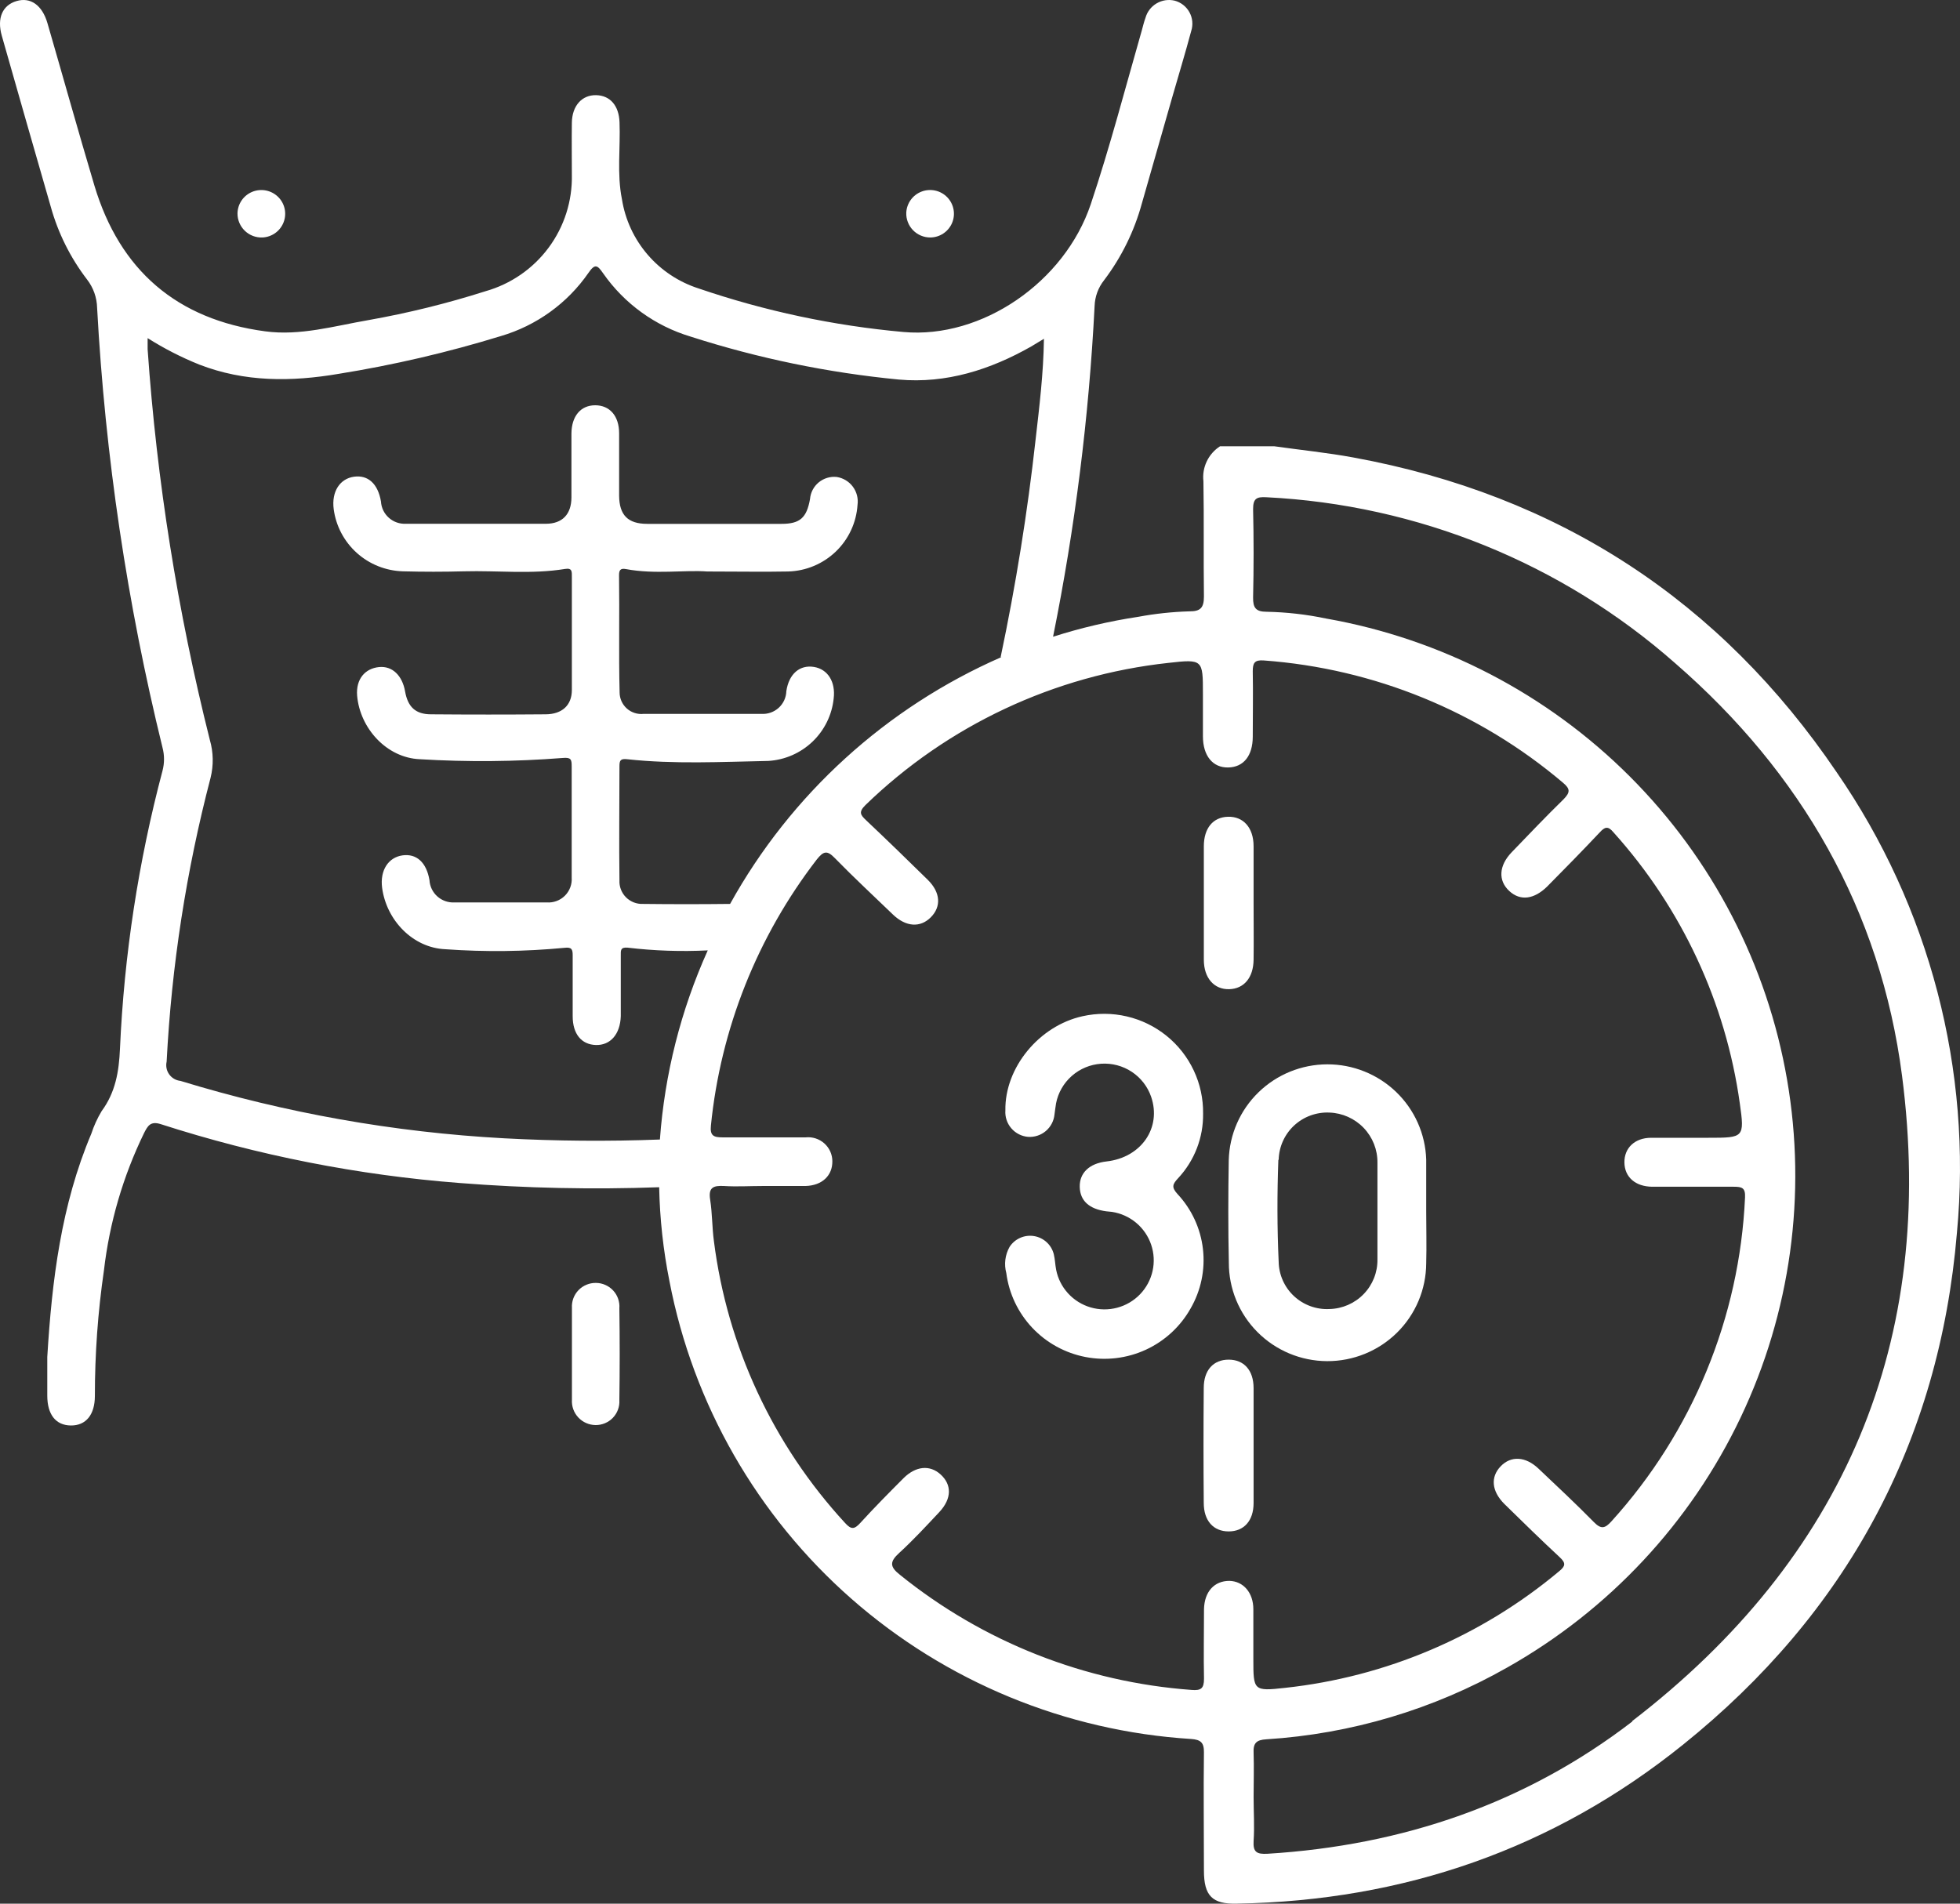 <?xml version="1.0" encoding="UTF-8"?> <svg xmlns="http://www.w3.org/2000/svg" viewBox="0 0 140 136" fill="none"><rect x="0" y="0" width="140" height="136" fill="#333333" stroke="none"/> <path d="M131.196 55.178C122.889 42.913 111.33 35.363 96.657 32.681C94.794 32.338 92.901 32.149 91.026 31.883H87.145C86.734 32.148 86.404 32.523 86.195 32.965C85.985 33.406 85.903 33.897 85.959 34.382C86.006 37.129 85.959 39.877 85.995 42.618C85.995 43.433 85.733 43.681 84.956 43.675C83.731 43.711 82.511 43.841 81.307 44.065C79.243 44.377 77.207 44.853 75.219 45.489C76.79 37.695 77.782 29.797 78.186 21.858C78.209 21.189 78.445 20.545 78.862 20.02C80.105 18.378 81.021 16.516 81.562 14.532L83.716 6.999C84.173 5.404 84.659 3.815 85.087 2.214C85.158 1.994 85.184 1.762 85.162 1.532C85.141 1.302 85.072 1.079 84.961 0.876C84.85 0.673 84.699 0.495 84.516 0.352C84.334 0.21 84.124 0.105 83.9 0.046C83.463 -0.056 83.004 0.013 82.617 0.24C82.23 0.467 81.946 0.833 81.823 1.263C81.716 1.558 81.645 1.854 81.556 2.179C80.37 6.314 79.284 10.491 77.913 14.585C76.038 20.174 70.117 24.215 64.545 23.719C59.554 23.271 54.635 22.225 49.895 20.605C48.482 20.15 47.222 19.314 46.257 18.19C45.291 17.066 44.657 15.697 44.425 14.237C44.057 12.417 44.324 10.568 44.252 8.736C44.211 7.555 43.588 6.822 42.585 6.799C41.583 6.775 40.864 7.537 40.847 8.772C40.829 10.007 40.847 11.247 40.847 12.482C40.888 14.354 40.305 16.186 39.188 17.693C38.072 19.199 36.485 20.294 34.676 20.806C31.941 21.678 29.149 22.366 26.322 22.868C23.883 23.287 21.438 24.008 18.946 23.671C12.645 22.832 8.557 19.317 6.741 13.25C5.59 9.392 4.51 5.517 3.389 1.653C3.015 0.365 2.179 -0.22 1.182 0.075C0.185 0.371 -0.236 1.281 0.131 2.563C1.29 6.639 2.455 10.708 3.626 14.768C4.148 16.648 5.026 18.41 6.213 19.961C6.668 20.545 6.922 21.26 6.937 21.999C7.514 32.59 9.078 43.103 11.607 53.406C11.752 53.949 11.752 54.522 11.607 55.066C9.886 61.559 8.867 68.218 8.569 74.928C8.498 76.558 8.248 78.041 7.258 79.382C6.953 79.891 6.706 80.432 6.522 80.995C4.368 86.088 3.709 91.475 3.377 96.946C3.377 97.868 3.377 98.784 3.377 99.705C3.377 101.04 3.97 101.826 5.056 101.838C6.142 101.85 6.771 101.07 6.777 99.74C6.775 96.736 6.991 93.734 7.424 90.76C7.82 87.349 8.791 84.027 10.295 80.936C10.551 80.445 10.74 80.073 11.482 80.31C18.411 82.544 25.581 83.956 32.843 84.516C37.58 84.888 42.334 84.989 47.083 84.817C47.129 87.073 47.376 89.321 47.819 91.534C49.508 100.326 54.084 108.308 60.827 114.228C67.57 120.147 76.097 123.667 85.069 124.234C85.757 124.281 86.006 124.483 85.995 125.192C85.959 128.004 85.995 130.816 85.995 133.634C85.995 135.441 86.588 136.05 88.368 135.997C100.27 135.79 110.951 132.092 120.201 124.654C131.907 115.249 138.529 103.002 139.781 88.067C140.876 76.441 137.838 64.801 131.196 55.178ZM47.136 81.409C43.438 81.55 39.719 81.521 35.981 81.32C28.145 80.891 20.39 79.515 12.888 77.22C12.729 77.203 12.575 77.153 12.436 77.072C12.297 76.992 12.178 76.882 12.085 76.752C11.991 76.622 11.927 76.474 11.896 76.317C11.865 76.16 11.867 75.999 11.903 75.843C12.255 68.994 13.306 62.199 15.042 55.562C15.262 54.673 15.244 53.742 14.989 52.862C12.688 43.707 11.201 34.368 10.545 24.953C10.545 24.747 10.545 24.54 10.545 24.156C11.715 24.896 12.95 25.529 14.235 26.046C17.487 27.305 20.81 27.281 24.186 26.708C28.109 26.078 31.983 25.175 35.78 24.008C38.322 23.26 40.529 21.667 42.033 19.494C42.514 18.791 42.686 18.963 43.084 19.53C44.596 21.696 46.8 23.289 49.337 24.049C54.169 25.602 59.154 26.63 64.207 27.116C67.589 27.417 70.734 26.413 73.659 24.752L74.567 24.203C74.531 26.708 74.24 29.047 73.973 31.387C73.392 36.614 72.559 41.798 71.475 46.942H71.534C63.304 50.542 56.492 56.739 52.15 64.577C50.081 64.601 48.007 64.601 45.926 64.577C45.701 64.587 45.477 64.549 45.268 64.467C45.059 64.385 44.869 64.261 44.711 64.102C44.553 63.943 44.43 63.752 44.35 63.544C44.27 63.334 44.235 63.111 44.247 62.888C44.211 60.164 44.247 57.441 44.247 54.723C44.247 54.315 44.336 54.191 44.792 54.239C48.151 54.605 51.527 54.428 54.88 54.362C56.063 54.29 57.183 53.801 58.038 52.983C58.893 52.165 59.429 51.071 59.549 49.896C59.691 48.715 59.134 47.805 58.131 47.645C57.128 47.486 56.351 48.136 56.167 49.376C56.161 49.6 56.11 49.821 56.016 50.026C55.923 50.23 55.789 50.413 55.623 50.565C55.457 50.716 55.262 50.833 55.05 50.908C54.837 50.983 54.612 51.014 54.387 51.001C51.581 51.001 48.774 51.001 45.973 51.001C45.758 51.024 45.539 51.002 45.332 50.935C45.126 50.869 44.935 50.761 44.773 50.616C44.612 50.472 44.483 50.295 44.394 50.098C44.305 49.901 44.259 49.687 44.258 49.471C44.187 46.676 44.258 43.882 44.217 41.093C44.217 40.739 44.312 40.58 44.709 40.656C46.786 41.046 48.863 40.709 50.513 40.828C52.749 40.828 54.523 40.863 56.297 40.828C57.571 40.792 58.785 40.284 59.702 39.403C60.618 38.522 61.171 37.332 61.252 36.066C61.315 35.607 61.195 35.142 60.918 34.769C60.641 34.397 60.228 34.148 59.769 34.075C59.538 34.05 59.306 34.072 59.084 34.139C58.863 34.206 58.657 34.316 58.479 34.462C58.301 34.609 58.154 34.791 58.048 34.995C57.941 35.199 57.877 35.423 57.858 35.653C57.621 36.999 57.134 37.425 55.823 37.425C52.623 37.425 49.426 37.425 46.234 37.425C44.846 37.425 44.235 36.798 44.223 35.41C44.223 33.927 44.223 32.456 44.223 30.956C44.223 29.709 43.547 28.953 42.514 28.953C41.482 28.953 40.829 29.721 40.817 30.968C40.817 32.492 40.817 34.01 40.817 35.528C40.817 36.739 40.17 37.413 39.002 37.419C35.667 37.419 32.326 37.419 28.992 37.419C28.544 37.441 28.107 37.287 27.773 36.989C27.439 36.692 27.238 36.275 27.212 35.83C26.998 34.559 26.286 33.916 25.283 34.057C24.281 34.199 23.669 35.115 23.836 36.379C23.997 37.582 24.583 38.689 25.488 39.502C26.393 40.315 27.56 40.78 28.778 40.816C30.234 40.855 31.689 40.855 33.145 40.816C35.548 40.751 37.969 41.04 40.366 40.645C40.906 40.556 40.841 40.887 40.847 41.235C40.847 43.917 40.847 46.605 40.847 49.294C40.847 50.392 40.141 51.019 38.99 51.031C36.26 51.054 33.527 51.054 30.79 51.031C29.674 51.031 29.128 50.499 28.933 49.388C28.737 48.278 28.037 47.557 27.064 47.657C26.09 47.758 25.414 48.496 25.509 49.701C25.71 52.023 27.609 54.138 29.983 54.239C33.385 54.445 36.797 54.416 40.194 54.15C40.788 54.097 40.835 54.256 40.835 54.74C40.835 57.393 40.835 60.058 40.835 62.699C40.852 62.935 40.817 63.173 40.733 63.396C40.65 63.618 40.52 63.821 40.351 63.989C40.182 64.157 39.979 64.287 39.755 64.37C39.532 64.453 39.293 64.487 39.055 64.471C36.859 64.471 34.658 64.471 32.457 64.471C32.01 64.493 31.572 64.339 31.238 64.041C30.905 63.743 30.703 63.327 30.677 62.882C30.463 61.611 29.751 60.968 28.748 61.109C27.746 61.251 27.129 62.167 27.295 63.431C27.603 65.735 29.478 67.714 31.81 67.814C34.642 68.017 37.486 67.984 40.313 67.714C40.841 67.649 40.906 67.826 40.906 68.252C40.906 69.705 40.906 71.154 40.906 72.6C40.906 73.87 41.535 74.626 42.562 74.656C43.588 74.686 44.3 73.9 44.342 72.594C44.342 71.141 44.342 69.693 44.342 68.246C44.342 67.915 44.306 67.655 44.834 67.702C46.732 67.927 48.645 67.992 50.554 67.897C48.631 72.168 47.474 76.74 47.136 81.409ZM87.81 112.939C86.748 112.939 86.03 113.695 86 114.959C86 116.619 85.965 118.279 86 119.939C86 120.636 85.775 120.784 85.116 120.731C77.494 120.174 70.226 117.306 64.29 112.513C63.531 111.922 63.554 111.562 64.231 110.942C65.233 110.026 66.159 109.022 67.085 108.035C68.01 107.049 67.975 106.056 67.191 105.341C66.408 104.626 65.411 104.75 64.563 105.578C63.507 106.635 62.456 107.698 61.448 108.803C61.026 109.264 60.801 109.287 60.362 108.803C55.218 103.219 51.944 96.181 50.993 88.663C50.862 87.695 50.88 86.702 50.726 85.71C50.584 84.835 50.952 84.687 51.711 84.729C52.625 84.788 53.55 84.729 54.47 84.729C55.49 84.729 56.511 84.729 57.532 84.729C58.718 84.699 59.466 83.99 59.454 82.956C59.453 82.716 59.401 82.479 59.303 82.26C59.204 82.041 59.06 81.846 58.88 81.685C58.701 81.525 58.49 81.404 58.261 81.33C58.032 81.256 57.789 81.23 57.55 81.255C55.574 81.255 53.604 81.255 51.616 81.255C50.987 81.255 50.702 81.148 50.779 80.416C51.474 73.499 54.094 66.913 58.344 61.399C58.819 60.808 59.074 60.725 59.632 61.304C60.985 62.693 62.403 64.004 63.785 65.339C64.711 66.225 65.732 66.29 66.485 65.534C67.239 64.778 67.191 63.762 66.266 62.852C64.812 61.422 63.352 60.005 61.869 58.604C61.454 58.215 61.317 58.014 61.816 57.517C67.693 51.818 75.317 48.24 83.473 47.356C85.917 47.078 85.923 47.131 85.923 49.542C85.923 50.558 85.923 51.58 85.923 52.596C85.923 54.008 86.635 54.853 87.733 54.829C88.831 54.806 89.478 53.99 89.483 52.638C89.483 51.078 89.513 49.518 89.483 47.959C89.483 47.367 89.608 47.131 90.278 47.184C98.149 47.762 105.631 50.82 111.639 55.916C112.179 56.365 112.155 56.613 111.686 57.098C110.422 58.333 109.206 59.609 107.978 60.885C107.058 61.842 106.999 62.905 107.8 63.65C108.601 64.394 109.58 64.24 110.499 63.348C111.769 62.066 113.027 60.784 114.261 59.473C114.635 59.065 114.855 58.988 115.258 59.473C120.127 64.887 123.265 71.623 124.271 78.821C124.621 81.278 124.562 81.284 122.034 81.284C120.669 81.284 119.311 81.284 117.946 81.284C116.76 81.284 116.012 82.023 116.029 83.057C116.047 84.091 116.807 84.77 118.017 84.782C119.96 84.782 121.9 84.782 123.838 84.782C124.431 84.782 124.68 84.859 124.645 85.55C124.257 94.127 120.886 102.304 115.11 108.679C114.641 109.199 114.368 109.27 113.846 108.738C112.564 107.433 111.224 106.18 109.888 104.916C108.963 104.041 107.924 103.988 107.189 104.756C106.453 105.524 106.542 106.528 107.45 107.439C108.761 108.726 110.073 110.008 111.413 111.255C111.858 111.668 111.823 111.881 111.366 112.253C105.814 116.904 98.998 119.804 91.785 120.583C89.531 120.832 89.525 120.778 89.525 118.51C89.525 117.328 89.525 116.147 89.525 114.965C89.525 113.784 88.813 112.962 87.81 112.939ZM116.599 122.982C108.975 128.848 100.169 131.844 90.534 132.435C89.774 132.476 89.495 132.322 89.543 131.53C89.614 130.485 89.543 129.427 89.543 128.376C89.543 127.324 89.578 126.272 89.543 125.227C89.507 124.536 89.739 124.299 90.451 124.258C96.504 123.877 102.389 122.123 107.657 119.13C114.926 115.03 120.747 108.796 124.325 101.279C127.903 93.763 129.064 85.33 127.648 77.132C126.234 68.934 122.312 61.371 116.419 55.475C110.526 49.579 102.949 45.638 94.722 44.189C93.323 43.895 91.898 43.733 90.468 43.705C89.697 43.705 89.495 43.415 89.507 42.677C89.555 40.578 89.555 38.476 89.507 36.373C89.507 35.635 89.739 35.481 90.445 35.523C101.251 36.056 111.554 40.238 119.655 47.38C128.662 55.202 134.328 65.044 135.859 76.848C138.315 95.788 131.765 111.284 116.582 122.958L116.599 122.982Z" fill="white"></path> <path d="M84.101 85.296C83.65 84.799 83.769 84.587 84.155 84.168C85.323 82.915 85.961 81.263 85.935 79.553C85.949 78.491 85.722 77.44 85.269 76.478C84.817 75.516 84.151 74.668 83.323 73.999C82.494 73.33 81.524 72.856 80.485 72.614C79.447 72.372 78.366 72.367 77.325 72.6C74.216 73.285 71.76 76.281 71.813 79.329C71.78 79.793 71.931 80.251 72.234 80.604C72.537 80.958 72.968 81.179 73.433 81.219C73.894 81.249 74.348 81.1 74.701 80.802C75.052 80.504 75.275 80.082 75.32 79.624C75.361 79.359 75.385 79.087 75.433 78.821C75.582 78.062 75.978 77.374 76.56 76.863C77.142 76.352 77.877 76.046 78.652 75.994C79.426 75.942 80.196 76.145 80.843 76.573C81.489 77.001 81.975 77.629 82.226 78.36C82.98 80.57 81.52 82.691 79.046 82.974C77.818 83.11 77.1 83.789 77.124 84.794C77.147 85.798 77.818 86.377 79.016 86.537L79.426 86.578C80.062 86.675 80.66 86.945 81.153 87.357C81.647 87.769 82.017 88.309 82.224 88.916C82.431 89.524 82.466 90.176 82.326 90.802C82.186 91.428 81.876 92.004 81.43 92.467C80.984 92.93 80.418 93.261 79.796 93.426C79.173 93.591 78.517 93.582 77.899 93.402C77.281 93.221 76.725 92.874 76.291 92.4C75.857 91.926 75.562 91.343 75.439 90.713C75.367 90.347 75.361 89.969 75.272 89.609C75.191 89.278 75.015 88.979 74.764 88.748C74.514 88.517 74.202 88.364 73.865 88.308C73.528 88.252 73.183 88.296 72.871 88.433C72.559 88.571 72.294 88.797 72.11 89.083C71.792 89.651 71.709 90.321 71.879 90.95C72.069 92.415 72.719 93.783 73.735 94.86C74.751 95.936 76.083 96.667 77.54 96.947C78.996 97.228 80.505 97.044 81.852 96.423C83.198 95.801 84.313 94.773 85.039 93.484C85.783 92.199 86.094 90.71 85.925 89.236C85.757 87.762 85.117 86.381 84.101 85.296Z" fill="white"></path> <path d="M87.774 90.194C87.766 92.055 88.501 93.843 89.818 95.165C91.134 96.487 92.924 97.234 94.793 97.242C96.663 97.249 98.459 96.517 99.787 95.207C101.114 93.896 101.864 92.114 101.872 90.252C101.908 89.006 101.872 87.748 101.872 86.495C101.872 85.243 101.872 84.055 101.872 82.838C101.814 81.011 101.043 79.279 99.722 78.009C98.401 76.739 96.636 76.032 94.8 76.037C92.964 76.043 91.203 76.76 89.89 78.038C88.577 79.316 87.816 81.052 87.768 82.879C87.727 85.32 87.721 87.76 87.774 90.194ZM91.334 82.856C91.345 82.396 91.448 81.942 91.637 81.522C91.826 81.103 92.097 80.724 92.434 80.41C92.772 80.096 93.169 79.852 93.603 79.693C94.037 79.534 94.498 79.462 94.96 79.483C95.887 79.516 96.765 79.909 97.406 80.578C98.046 81.247 98.399 82.138 98.389 83.063C98.389 84.244 98.389 85.367 98.389 86.519C98.389 87.671 98.389 88.823 98.389 89.975C98.402 90.897 98.048 91.788 97.404 92.451C96.761 93.115 95.88 93.499 94.954 93.519C94.493 93.542 94.031 93.472 93.598 93.313C93.164 93.155 92.767 92.912 92.429 92.597C92.092 92.284 91.821 91.905 91.633 91.485C91.445 91.065 91.343 90.612 91.334 90.152C91.222 87.736 91.222 85.29 91.311 82.856H91.334Z" fill="white"></path> <path d="M87.81 70.668C88.854 70.638 89.525 69.847 89.542 68.571C89.56 67.295 89.542 65.865 89.542 64.512C89.542 63.159 89.542 61.806 89.542 60.459C89.542 59.112 88.795 58.321 87.715 58.35C86.635 58.38 85.994 59.172 85.988 60.447C85.988 63.153 85.988 65.859 85.988 68.565C85.988 69.876 86.73 70.704 87.81 70.668Z" fill="white"></path> <path d="M89.542 103.303C89.542 101.915 89.542 100.532 89.542 99.168C89.542 97.885 88.848 97.135 87.762 97.135C86.676 97.135 85.982 97.879 85.982 99.156C85.959 101.889 85.959 104.626 85.982 107.368C85.982 108.65 86.676 109.406 87.762 109.406C88.848 109.406 89.542 108.65 89.542 107.379C89.542 106.109 89.542 104.65 89.542 103.303Z" fill="white"></path> <path d="M66.449 16.966C66.782 16.963 67.107 16.864 67.383 16.679C67.66 16.494 67.876 16.233 68.005 15.928C68.134 15.622 68.171 15.286 68.109 14.96C68.049 14.634 67.893 14.333 67.662 14.094C67.431 13.855 67.135 13.689 66.81 13.616C66.485 13.544 66.146 13.567 65.835 13.684C65.523 13.801 65.253 14.006 65.057 14.275C64.862 14.543 64.749 14.862 64.734 15.194C64.725 15.423 64.763 15.652 64.846 15.867C64.928 16.082 65.053 16.278 65.213 16.443C65.373 16.609 65.565 16.74 65.778 16.83C65.99 16.92 66.218 16.966 66.449 16.966Z" fill="white"></path> <path d="M18.744 16.966C19.077 16.951 19.397 16.839 19.667 16.645C19.936 16.45 20.142 16.182 20.26 15.872C20.378 15.562 20.401 15.225 20.329 14.901C20.256 14.578 20.09 14.283 19.851 14.053C19.611 13.823 19.31 13.667 18.983 13.606C18.656 13.545 18.318 13.58 18.011 13.707C17.704 13.835 17.441 14.049 17.255 14.324C17.069 14.599 16.968 14.921 16.964 15.253C16.963 15.483 17.009 15.711 17.099 15.923C17.189 16.135 17.321 16.327 17.487 16.487C17.653 16.647 17.851 16.772 18.067 16.855C18.283 16.937 18.513 16.975 18.744 16.966Z" fill="white"></path> <path d="M42.562 91.653C42.33 91.65 42.101 91.695 41.888 91.784C41.674 91.873 41.481 92.004 41.322 92.17C41.161 92.336 41.037 92.534 40.956 92.749C40.876 92.965 40.84 93.195 40.852 93.425C40.852 94.518 40.852 95.617 40.852 96.71C40.852 97.803 40.852 98.901 40.852 100.001C40.838 100.231 40.871 100.462 40.949 100.679C41.026 100.896 41.148 101.095 41.306 101.264C41.463 101.433 41.654 101.569 41.865 101.662C42.077 101.756 42.306 101.805 42.538 101.808C42.769 101.811 42.998 101.766 43.211 101.677C43.424 101.588 43.616 101.457 43.776 101.29C43.935 101.124 44.059 100.927 44.139 100.711C44.219 100.496 44.254 100.266 44.24 100.036C44.272 97.846 44.272 95.656 44.24 93.466C44.258 93.236 44.228 93.004 44.152 92.785C44.076 92.566 43.956 92.365 43.798 92.195C43.641 92.025 43.449 91.889 43.236 91.796C43.024 91.702 42.794 91.653 42.562 91.653Z" fill="white"></path> </svg> 